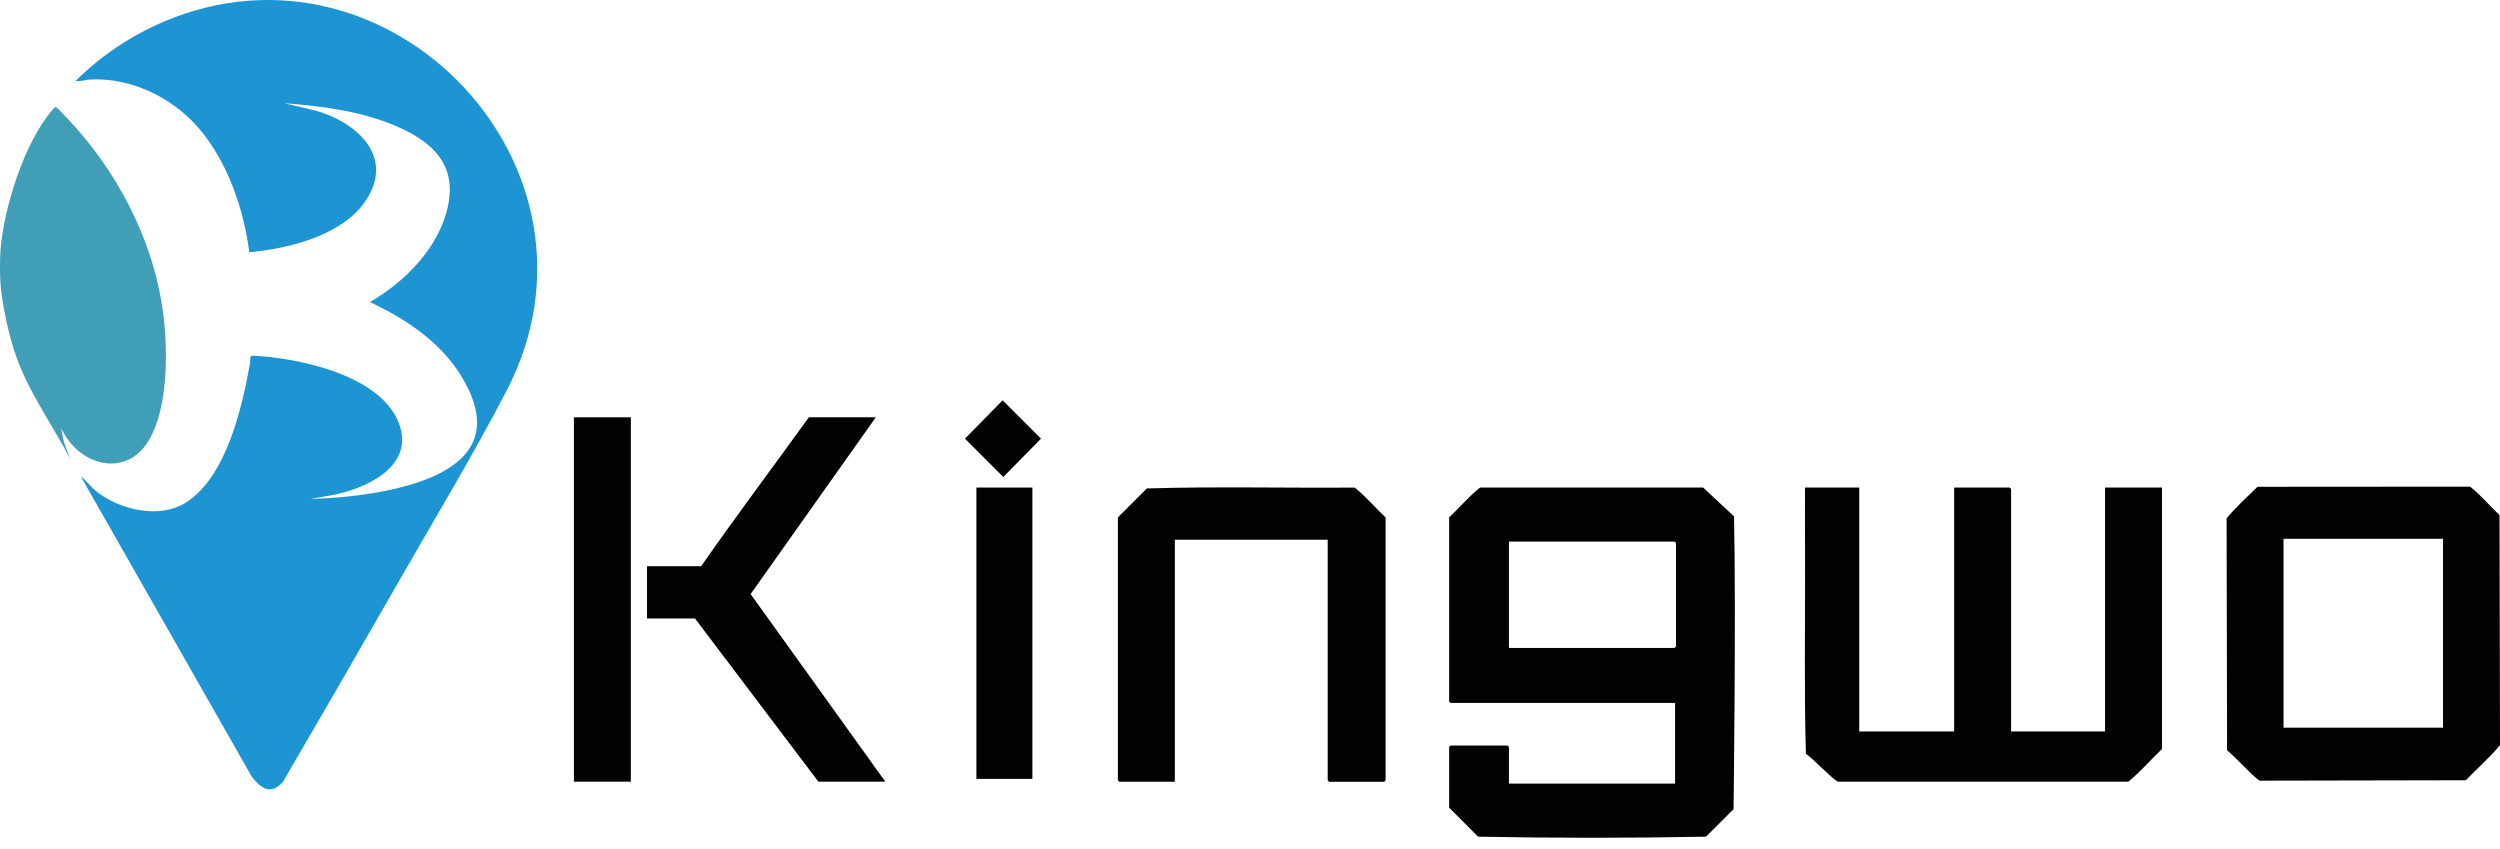 <svg width="162" height="55" viewBox="0 0 162 55" fill="none" xmlns="http://www.w3.org/2000/svg">
<path d="M0.036 16.16C0.253 13.452 1.59 9.193 3.396 7.126C3.447 7.064 3.533 6.923 3.626 6.94C3.719 6.957 4.832 8.17 4.987 8.349C7.954 11.746 10.083 16.043 10.607 20.563C10.876 22.899 10.869 26.39 9.68 28.474C8.223 31.034 5.089 30.206 3.962 27.736C4.035 28.08 4.088 28.526 4.219 28.857C4.329 29.136 4.307 29.114 4.56 29.745C3.34 27.44 1.759 25.28 0.942 22.786C0.532 21.528 0.143 19.747 0.036 18.434C-0.012 17.817 -0.012 16.777 0.036 16.16Z" fill="#409EB7"/>
<path d="M5.266 30.917C5.311 30.869 6.028 31.665 6.128 31.748C7.637 33.029 10.348 33.681 12.088 32.54C14.7 30.828 15.692 26.376 16.209 23.499C16.24 23.327 16.14 23.072 16.371 23.048C19.327 23.186 24.644 24.295 25.843 27.413C26.945 30.28 23.576 31.744 21.326 32.12L20.092 32.333C21.705 32.282 23.317 32.137 24.902 31.823C29.102 30.99 32.816 29.043 29.836 24.285C28.471 22.107 26.253 20.646 23.968 19.575C26.291 18.228 28.499 15.992 29.044 13.273C29.553 10.73 28.113 9.29 25.956 8.298C23.644 7.233 20.95 6.878 18.431 6.692L20.399 7.154C22.931 7.836 25.522 9.972 23.831 12.798C22.377 15.227 18.79 16.098 16.154 16.346C15.806 13.652 14.865 10.854 13.198 8.694C11.503 6.492 8.667 5.007 5.849 5.152C5.539 5.169 5.211 5.29 4.898 5.249C6.524 3.615 8.515 2.296 10.638 1.393C25.291 -4.819 40.296 10.923 32.834 25.305C30.618 29.573 28.03 33.846 25.636 38.032C23.224 42.253 20.788 46.467 18.335 50.66C17.556 51.549 16.926 51.108 16.319 50.336L5.263 30.921L5.266 30.917Z" fill="#1D95D3"/>
<path d="M120.479 31.593V47.397H126.629V31.593H130.226C130.226 31.593 130.319 31.679 130.319 31.686V47.397H136.407V31.593H140.097V48.534C139.364 49.227 138.692 50.026 137.913 50.653H119.087C118.543 50.312 117.585 49.247 117.023 48.844C116.906 44.83 116.978 40.761 116.968 36.723C116.971 36.913 116.968 36.534 116.968 36.723C116.965 35.193 116.958 33.119 116.965 31.593H120.472H120.479Z" fill="#020202"/>
<path d="M86.031 34.975H76.129V50.656H72.532C72.532 50.656 72.439 50.569 72.439 50.563V33.528L74.313 31.651C78.785 31.516 83.299 31.63 87.785 31.595C88.502 32.164 89.112 32.898 89.787 33.532V50.566C89.787 50.566 89.701 50.659 89.694 50.659H86.128C86.128 50.659 86.035 50.573 86.035 50.566V34.979L86.031 34.975Z" fill="#020202"/>
<path d="M56.752 27.041L48.641 38.497L57.369 50.652H53.031L45.034 40.075H41.926V36.691H45.434C47.701 33.435 50.095 30.259 52.414 27.037H56.752V27.041Z" fill="#020202"/>
<path d="M40.879 27.041H37.189V50.653H40.879V27.041Z" fill="#020202"/>
<path d="M66.899 31.593H63.271V50.47H66.899V31.593Z" fill="#020202"/>
<path d="M64.969 25.939L67.457 28.426L65.014 30.91L62.53 28.426L64.969 25.939Z" fill="#020202"/>
<path d="M112.365 33.46C112.503 39.676 112.334 52.435 112.334 52.435L110.55 54.216C105.657 54.312 100.681 54.312 95.778 54.216L93.904 52.338V48.403C93.904 48.403 93.987 48.314 93.997 48.31H97.687C97.692 48.315 97.78 48.397 97.78 48.403V50.777H108.544V45.55H93.997C93.99 45.544 93.904 45.464 93.904 45.457V33.529C94.579 32.895 95.189 32.161 95.906 31.593H110.363L112.365 33.46ZM97.78 35.097V41.984H108.513C108.513 41.984 108.604 41.9 108.606 41.892V35.19C108.605 35.188 108.519 35.097 108.513 35.097H97.78Z" fill="#020202"/>
<path d="M160.061 31.534C160.746 32.072 161.328 32.774 161.969 33.377L162 48.285C161.339 49.091 160.515 49.798 159.784 50.56L146.409 50.587C145.796 50.132 144.928 49.119 144.315 48.623L144.283 33.591C144.879 32.864 145.61 32.206 146.292 31.541L146.296 31.544L160.061 31.534ZM147.974 34.914V47.152H158.307V34.914H147.974Z" fill="#020202"/>
</svg>
